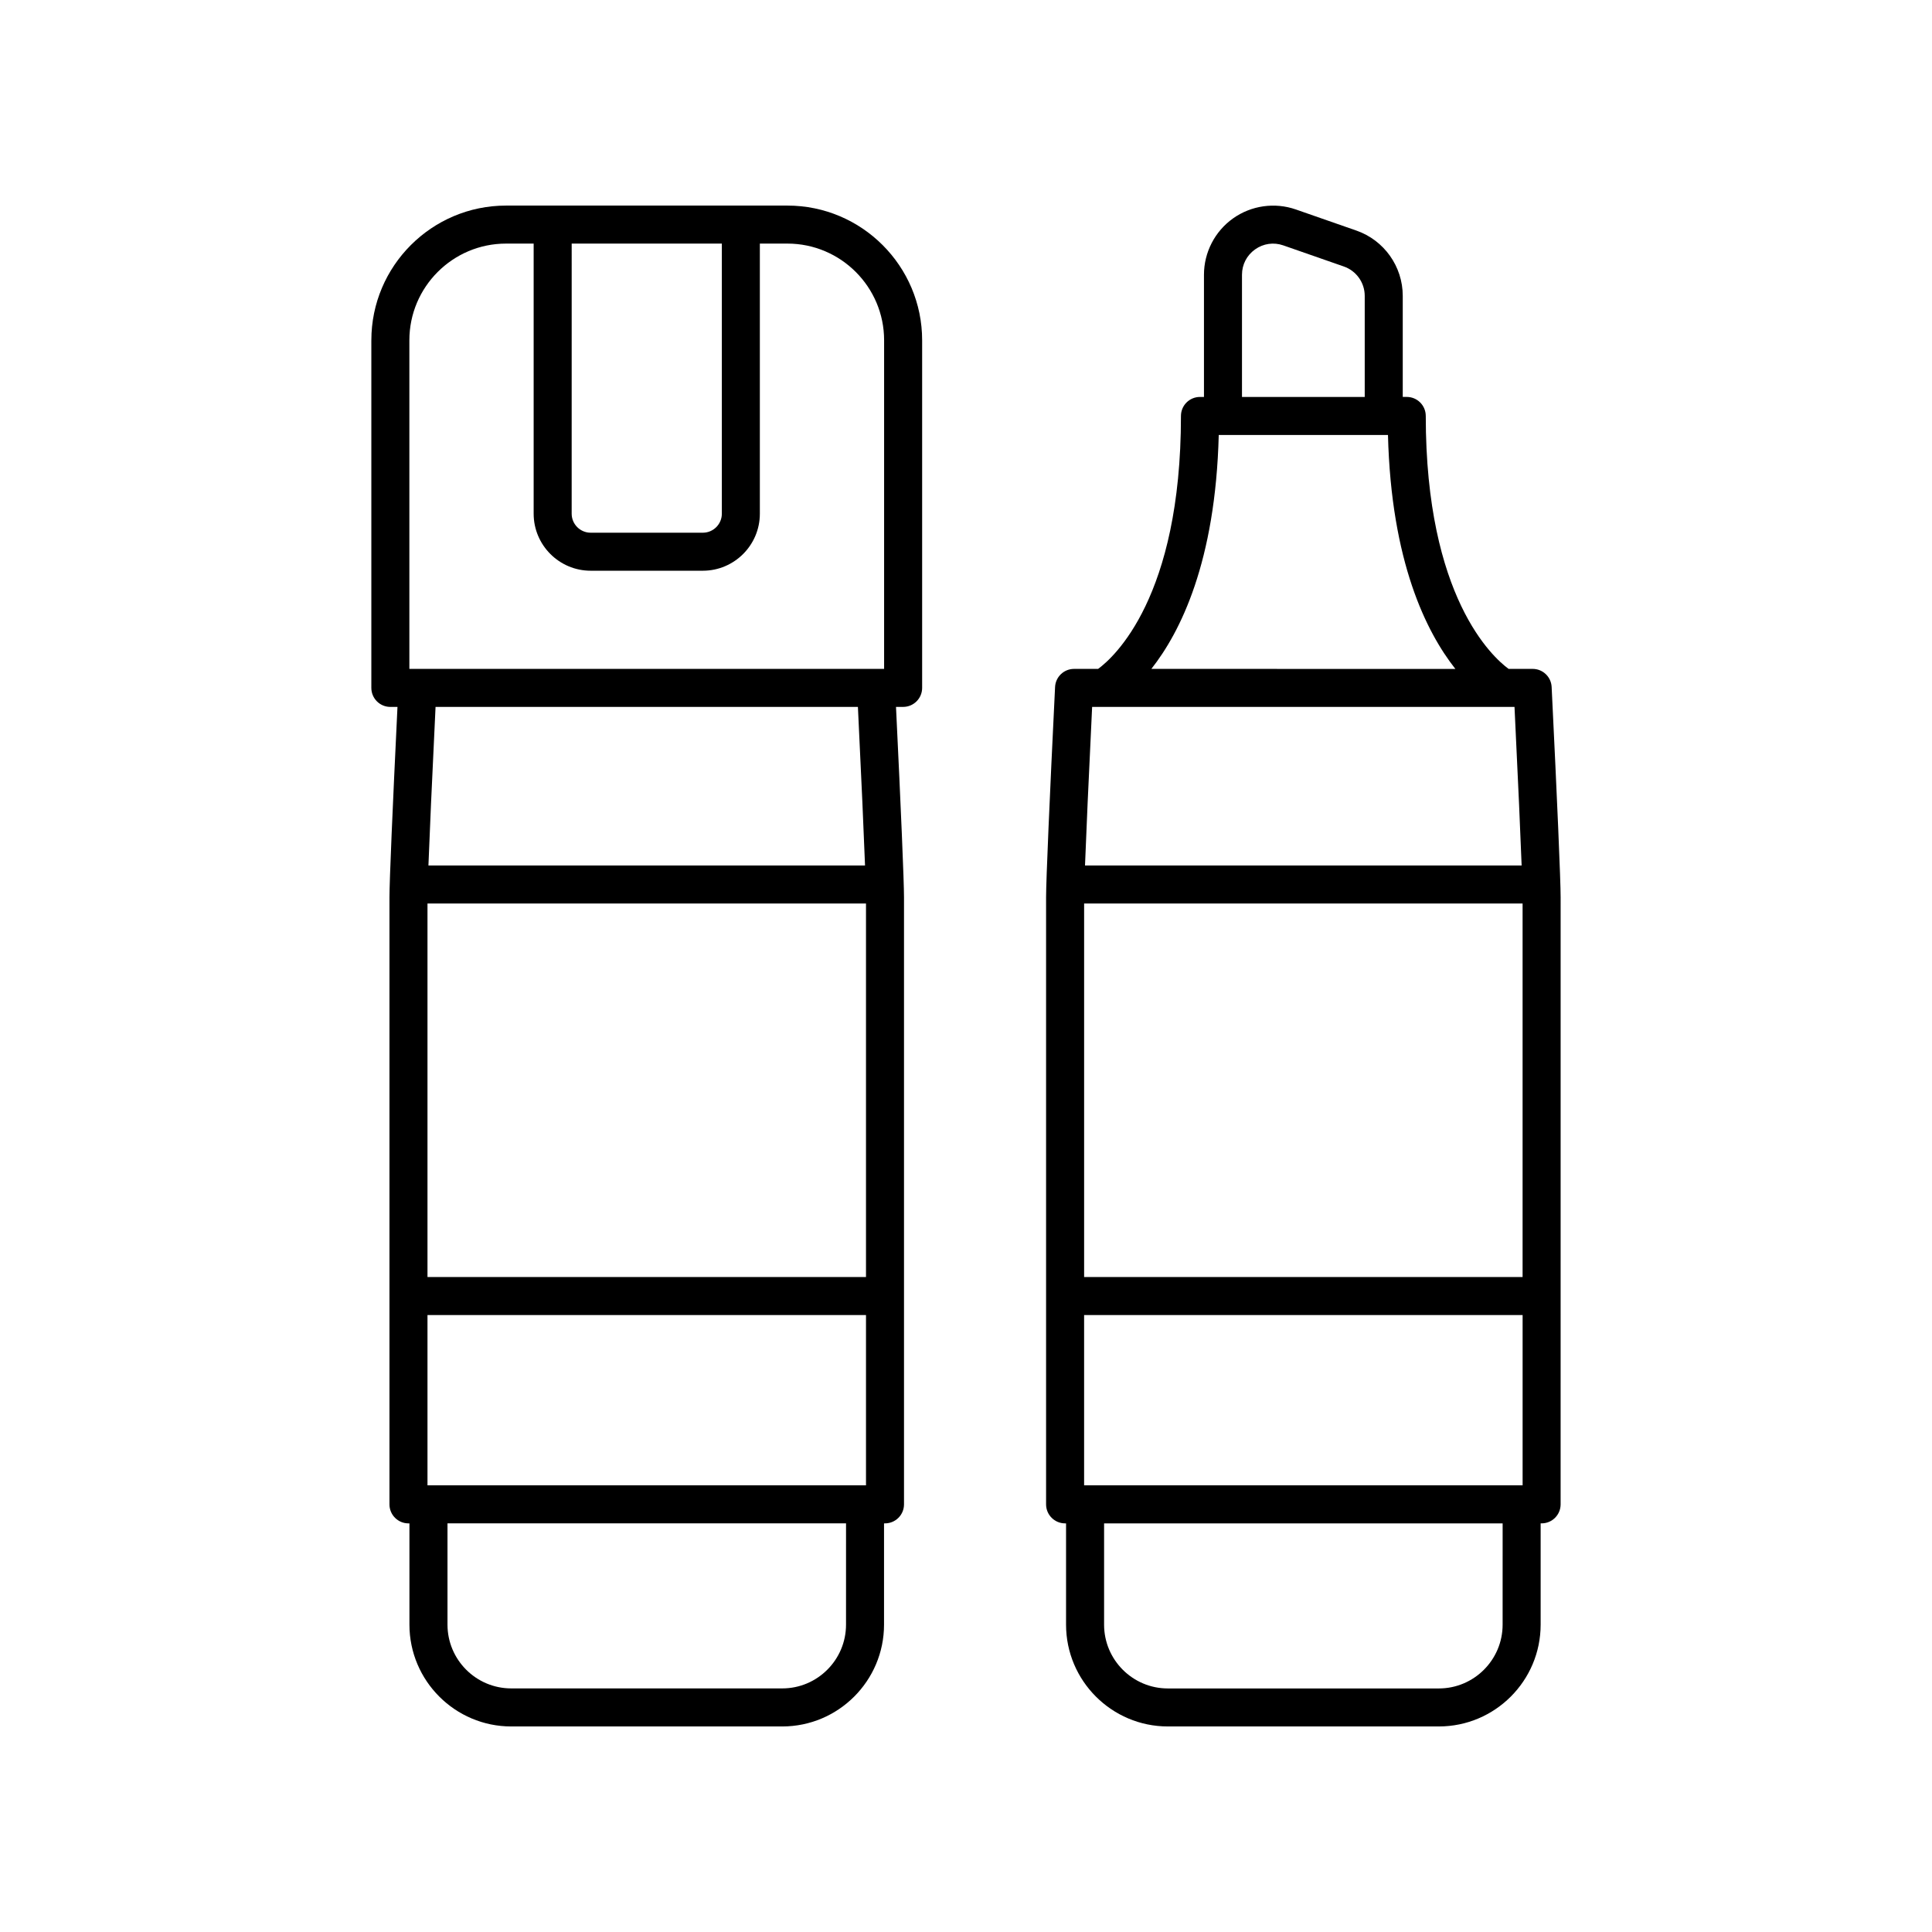 <?xml version="1.0" encoding="UTF-8"?>
<!-- The Best Svg Icon site in the world: iconSvg.co, Visit us! https://iconsvg.co -->
<svg fill="#000000" width="800px" height="800px" version="1.1" viewBox="144 144 512 512" xmlns="http://www.w3.org/2000/svg">
 <g>
  <path d="m550.17 321.26h-6.379c-4.172-3.062-21.949-18.949-21.949-67.031 0-2.781-2.254-5.039-5.039-5.039h-1.059v-26.789c0-7.785-4.941-14.738-12.289-17.297l-16.039-5.594c-5.594-1.949-11.816-1.059-16.641 2.363-4.828 3.434-7.711 9.012-7.711 14.938v32.383h-1.059c-2.785 0-5.039 2.254-5.039 5.039 0 48.121-17.805 63.988-21.953 67.031h-6.375c-2.688 0-4.898 2.109-5.031 4.789-1.445 29.406-2.383 51.285-2.383 55.738v160.88c0 2.781 2.254 5.039 5.039 5.039h0.254v26.84c0 14.871 12.105 26.977 26.977 26.977h71.816c14.875 0 26.977-12.102 26.977-26.98v-26.84h0.254c2.785 0 5.039-2.254 5.039-5.039l0.004-160.88c0-4.43-0.914-25.789-2.383-55.738-0.133-2.68-2.344-4.789-5.031-4.789zm-118.87 216.37v-45.133h116.21v45.133zm2.133-206.29h111.93c0.996 20.531 1.586 34.074 1.887 42.023h-115.71c0.312-8.301 0.93-22.293 1.887-42.023zm114.07 52.098v98.984h-116.2v-98.984zm-74.363-166.62c0-2.707 1.266-5.156 3.469-6.723 2.203-1.566 4.934-1.957 7.488-1.062l16.039 5.594c3.305 1.152 5.531 4.281 5.531 7.785v26.789h-32.527zm-6.16 42.457h44.848c0.852 33.645 10.172 52.246 17.859 61.996l-80.566-0.004c7.688-9.75 17.008-28.352 17.859-61.992zm75.23 315.28c0 9.32-7.582 16.902-16.898 16.902h-71.82c-9.32 0-16.898-7.582-16.898-16.902v-26.84h105.62z"/>
  <path d="m242.41 234.18v92.121c0 2.781 2.254 5.039 5.039 5.039h1.887c-1.316 27.16-2.125 46.289-2.125 50.453v160.88c0 2.781 2.254 5.039 5.039 5.039h0.254v26.84c0.004 14.871 12.105 26.977 26.98 26.977h71.816c14.875 0 26.977-12.102 26.977-26.98v-26.84h0.254c2.785 0 5.039-2.254 5.039-5.039v-160.88c0-4.184-0.824-23.734-2.121-50.453h1.887c2.785 0 5.039-2.254 5.039-5.039v-92.117c0-19.688-16.016-35.699-35.699-35.699h-74.566c-19.684 0-35.699 16.012-35.699 35.699zm14.879 303.45v-45.133h116.21v45.133zm116.21-55.211h-116.21v-98.984h116.21zm-5.293 92.125c0 9.32-7.582 16.902-16.902 16.902h-71.816c-9.32 0-16.898-7.582-16.898-16.902v-26.84h105.62zm5.043-201.18h-115.71c0.301-7.949 0.891-21.492 1.887-42.023h111.93c0.961 19.73 1.574 33.723 1.887 42.023zm-77.746-164.81h39.793v71.582c0 2.777-2.258 5.039-5.039 5.039h-29.719c-2.781 0-5.039-2.262-5.039-5.039zm-17.391 0h7.312v71.582c0 8.336 6.781 15.113 15.113 15.113h29.719c8.336 0 15.113-6.781 15.113-15.113v-71.582h7.305c14.129 0 25.625 11.496 25.625 25.625v87.086h-2.141l-121.53-0.004h-2.141v-87.082c0-14.129 11.492-25.625 25.621-25.625z"/>
 </g>
</svg>